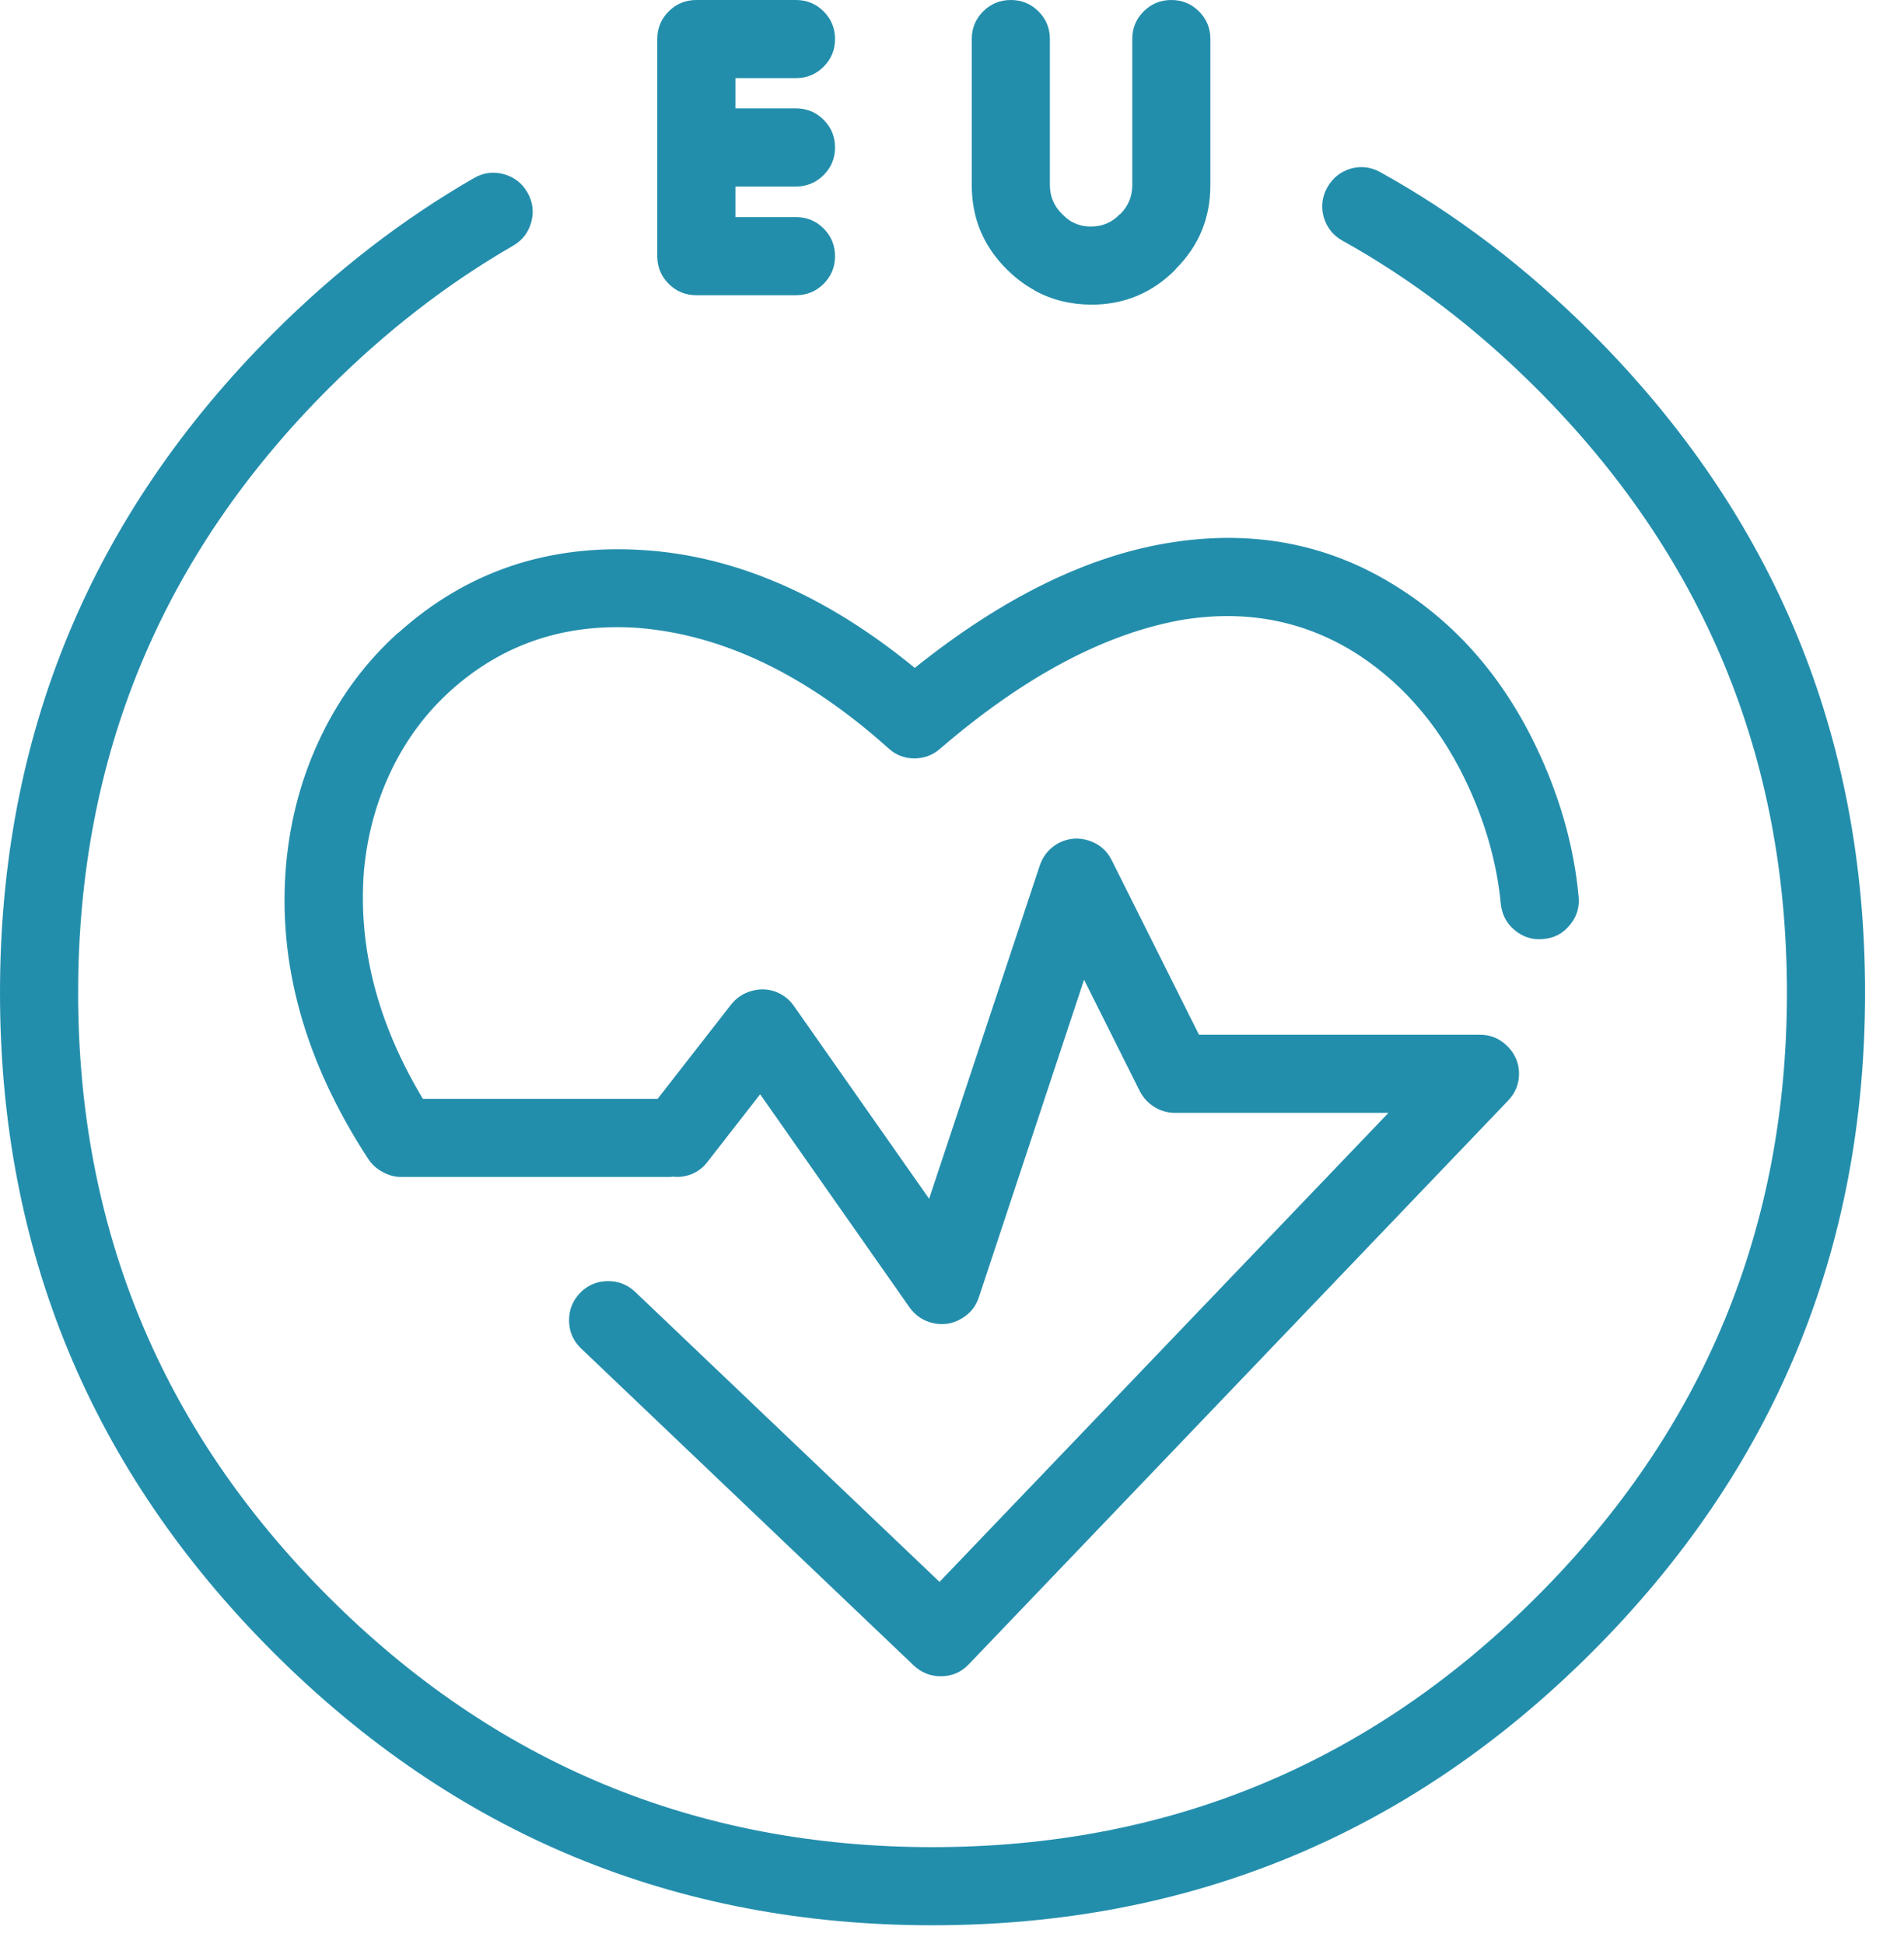 <svg width="47" height="48" viewBox="0 0 47 48" fill="none" xmlns="http://www.w3.org/2000/svg">
<path d="M20.331 0.281C20.143 0.093 19.915 -0 19.648 1.25941e-06H17.189C16.923 -0 16.695 0.093 16.506 0.281C16.318 0.47 16.225 0.698 16.225 0.964V6.324C16.225 6.591 16.318 6.819 16.506 7.008C16.695 7.195 16.923 7.289 17.189 7.289H19.648C19.915 7.289 20.143 7.195 20.331 7.008C20.519 6.819 20.613 6.591 20.613 6.324C20.613 6.058 20.519 5.83 20.331 5.641C20.143 5.453 19.915 5.36 19.648 5.36H18.154V4.605H19.648C19.915 4.605 20.143 4.511 20.331 4.323C20.519 4.135 20.613 3.907 20.613 3.64C20.613 3.374 20.519 3.146 20.331 2.957C20.143 2.769 19.915 2.676 19.648 2.676H18.154V1.929H19.648C19.915 1.929 20.143 1.835 20.331 1.647C20.519 1.459 20.613 1.231 20.613 0.964C20.613 0.698 20.519 0.47 20.331 0.281ZM28.946 13.388C26.893 13.701 24.772 14.735 22.581 16.49C20.393 14.696 18.159 13.727 15.879 13.581C13.532 13.43 11.517 14.11 9.836 15.622H9.828C9.042 16.331 8.413 17.172 7.94 18.146C7.461 19.131 7.169 20.192 7.064 21.328C6.844 23.784 7.522 26.216 9.097 28.625C9.189 28.759 9.307 28.864 9.45 28.938C9.594 29.018 9.747 29.059 9.909 29.059H16.522C16.553 29.059 16.582 29.056 16.611 29.051C16.682 29.06 16.754 29.06 16.828 29.051C17.09 29.018 17.302 28.898 17.462 28.689L18.764 27.017L22.453 32.281C22.599 32.484 22.792 32.612 23.032 32.667C23.276 32.722 23.506 32.688 23.723 32.562C23.939 32.442 24.087 32.262 24.165 32.024L26.76 24.189L28.134 26.937C28.22 27.103 28.34 27.234 28.496 27.331C28.652 27.427 28.821 27.476 29.002 27.476H34.274L23.192 39.056L15.678 31.895C15.484 31.712 15.253 31.624 14.987 31.63C14.723 31.637 14.498 31.736 14.312 31.928C14.13 32.123 14.042 32.354 14.047 32.619C14.053 32.884 14.152 33.109 14.345 33.294L22.557 41.121C22.752 41.304 22.983 41.392 23.248 41.386C23.513 41.38 23.735 41.28 23.916 41.089L37.223 27.178C37.411 26.983 37.502 26.753 37.497 26.487C37.489 26.223 37.388 25.998 37.191 25.812C37.001 25.63 36.773 25.541 36.508 25.547C36.486 25.547 36.465 25.547 36.444 25.547C36.415 25.547 36.386 25.547 36.355 25.547H29.597L27.443 21.239C27.326 21.003 27.141 20.842 26.889 20.757C26.637 20.672 26.391 20.689 26.15 20.805C25.913 20.929 25.752 21.117 25.667 21.368L22.935 29.597L19.6 24.84C19.483 24.67 19.325 24.55 19.126 24.478C18.932 24.413 18.737 24.41 18.539 24.47C18.343 24.527 18.18 24.637 18.049 24.799L16.233 27.13H10.439C9.32 25.267 8.835 23.389 8.984 21.497C9.067 20.602 9.297 19.766 9.675 18.989C10.038 18.243 10.521 17.598 11.122 17.053C12.408 15.897 13.948 15.38 15.743 15.502C17.845 15.669 19.907 16.66 21.931 18.475C22.11 18.639 22.319 18.722 22.557 18.724C22.803 18.727 23.018 18.649 23.2 18.491C25.296 16.686 27.31 15.62 29.244 15.293H29.252C30.828 15.051 32.256 15.343 33.535 16.169C34.712 16.941 35.623 18.039 36.267 19.463C36.696 20.41 36.956 21.361 37.047 22.316C37.075 22.583 37.19 22.8 37.392 22.967C37.601 23.14 37.837 23.212 38.099 23.184C38.366 23.162 38.583 23.047 38.75 22.839C38.923 22.635 38.995 22.4 38.967 22.131C38.86 20.971 38.546 19.816 38.027 18.668C37.219 16.883 36.073 15.512 34.587 14.553C32.905 13.457 31.024 13.069 28.946 13.388ZM29.597 0.281C29.408 0.093 29.181 -0 28.914 1.25941e-06C28.647 -0 28.42 0.093 28.231 0.281C28.043 0.47 27.949 0.698 27.95 0.964V4.573C27.949 4.852 27.85 5.091 27.652 5.288H27.644C27.451 5.49 27.215 5.592 26.937 5.593C26.767 5.596 26.611 5.558 26.471 5.481H26.463C26.378 5.43 26.298 5.366 26.222 5.288L26.214 5.28C26.017 5.086 25.918 4.85 25.916 4.573V0.964C25.917 0.698 25.823 0.47 25.635 0.281C25.447 0.093 25.219 -0 24.952 1.25941e-06C24.686 -0 24.458 0.093 24.269 0.281C24.081 0.47 23.987 0.698 23.988 0.964V4.573C23.987 5.386 24.276 6.079 24.856 6.654C25.07 6.866 25.298 7.037 25.539 7.168H25.531C25.953 7.402 26.422 7.519 26.937 7.522C27.75 7.523 28.444 7.234 29.018 6.654V6.646C29.592 6.075 29.879 5.384 29.878 4.573V0.964C29.879 0.698 29.785 0.47 29.597 0.281ZM32.763 4.629C32.635 4.861 32.605 5.105 32.675 5.36C32.751 5.615 32.903 5.808 33.133 5.939C34.843 6.889 36.443 8.107 37.931 9.595C42.05 13.714 44.11 18.686 44.11 24.51C44.11 30.335 42.05 35.307 37.931 39.425C33.812 43.545 28.84 45.605 23.015 45.605C17.196 45.605 12.227 43.545 8.108 39.425C3.989 35.307 1.929 30.335 1.929 24.51C1.929 18.686 3.989 13.714 8.108 9.595C9.525 8.178 11.044 7.002 12.665 6.067C12.895 5.934 13.045 5.739 13.115 5.481C13.184 5.227 13.152 4.983 13.018 4.749C12.886 4.52 12.69 4.37 12.432 4.299C12.178 4.23 11.934 4.262 11.701 4.396C9.936 5.411 8.283 6.689 6.742 8.229C2.247 12.725 -0 18.152 5.27516e-08 24.51C-0 30.868 2.247 36.295 6.742 40.791C11.238 45.287 16.663 47.534 23.015 47.534C29.373 47.534 34.801 45.287 39.297 40.791C43.792 36.295 46.039 30.868 46.039 24.51C46.039 18.152 43.792 12.725 39.297 8.229C37.677 6.609 35.936 5.283 34.073 4.251C33.842 4.122 33.598 4.092 33.342 4.163C33.088 4.24 32.895 4.395 32.763 4.629Z" fill="#238EAC"/>
</svg>
